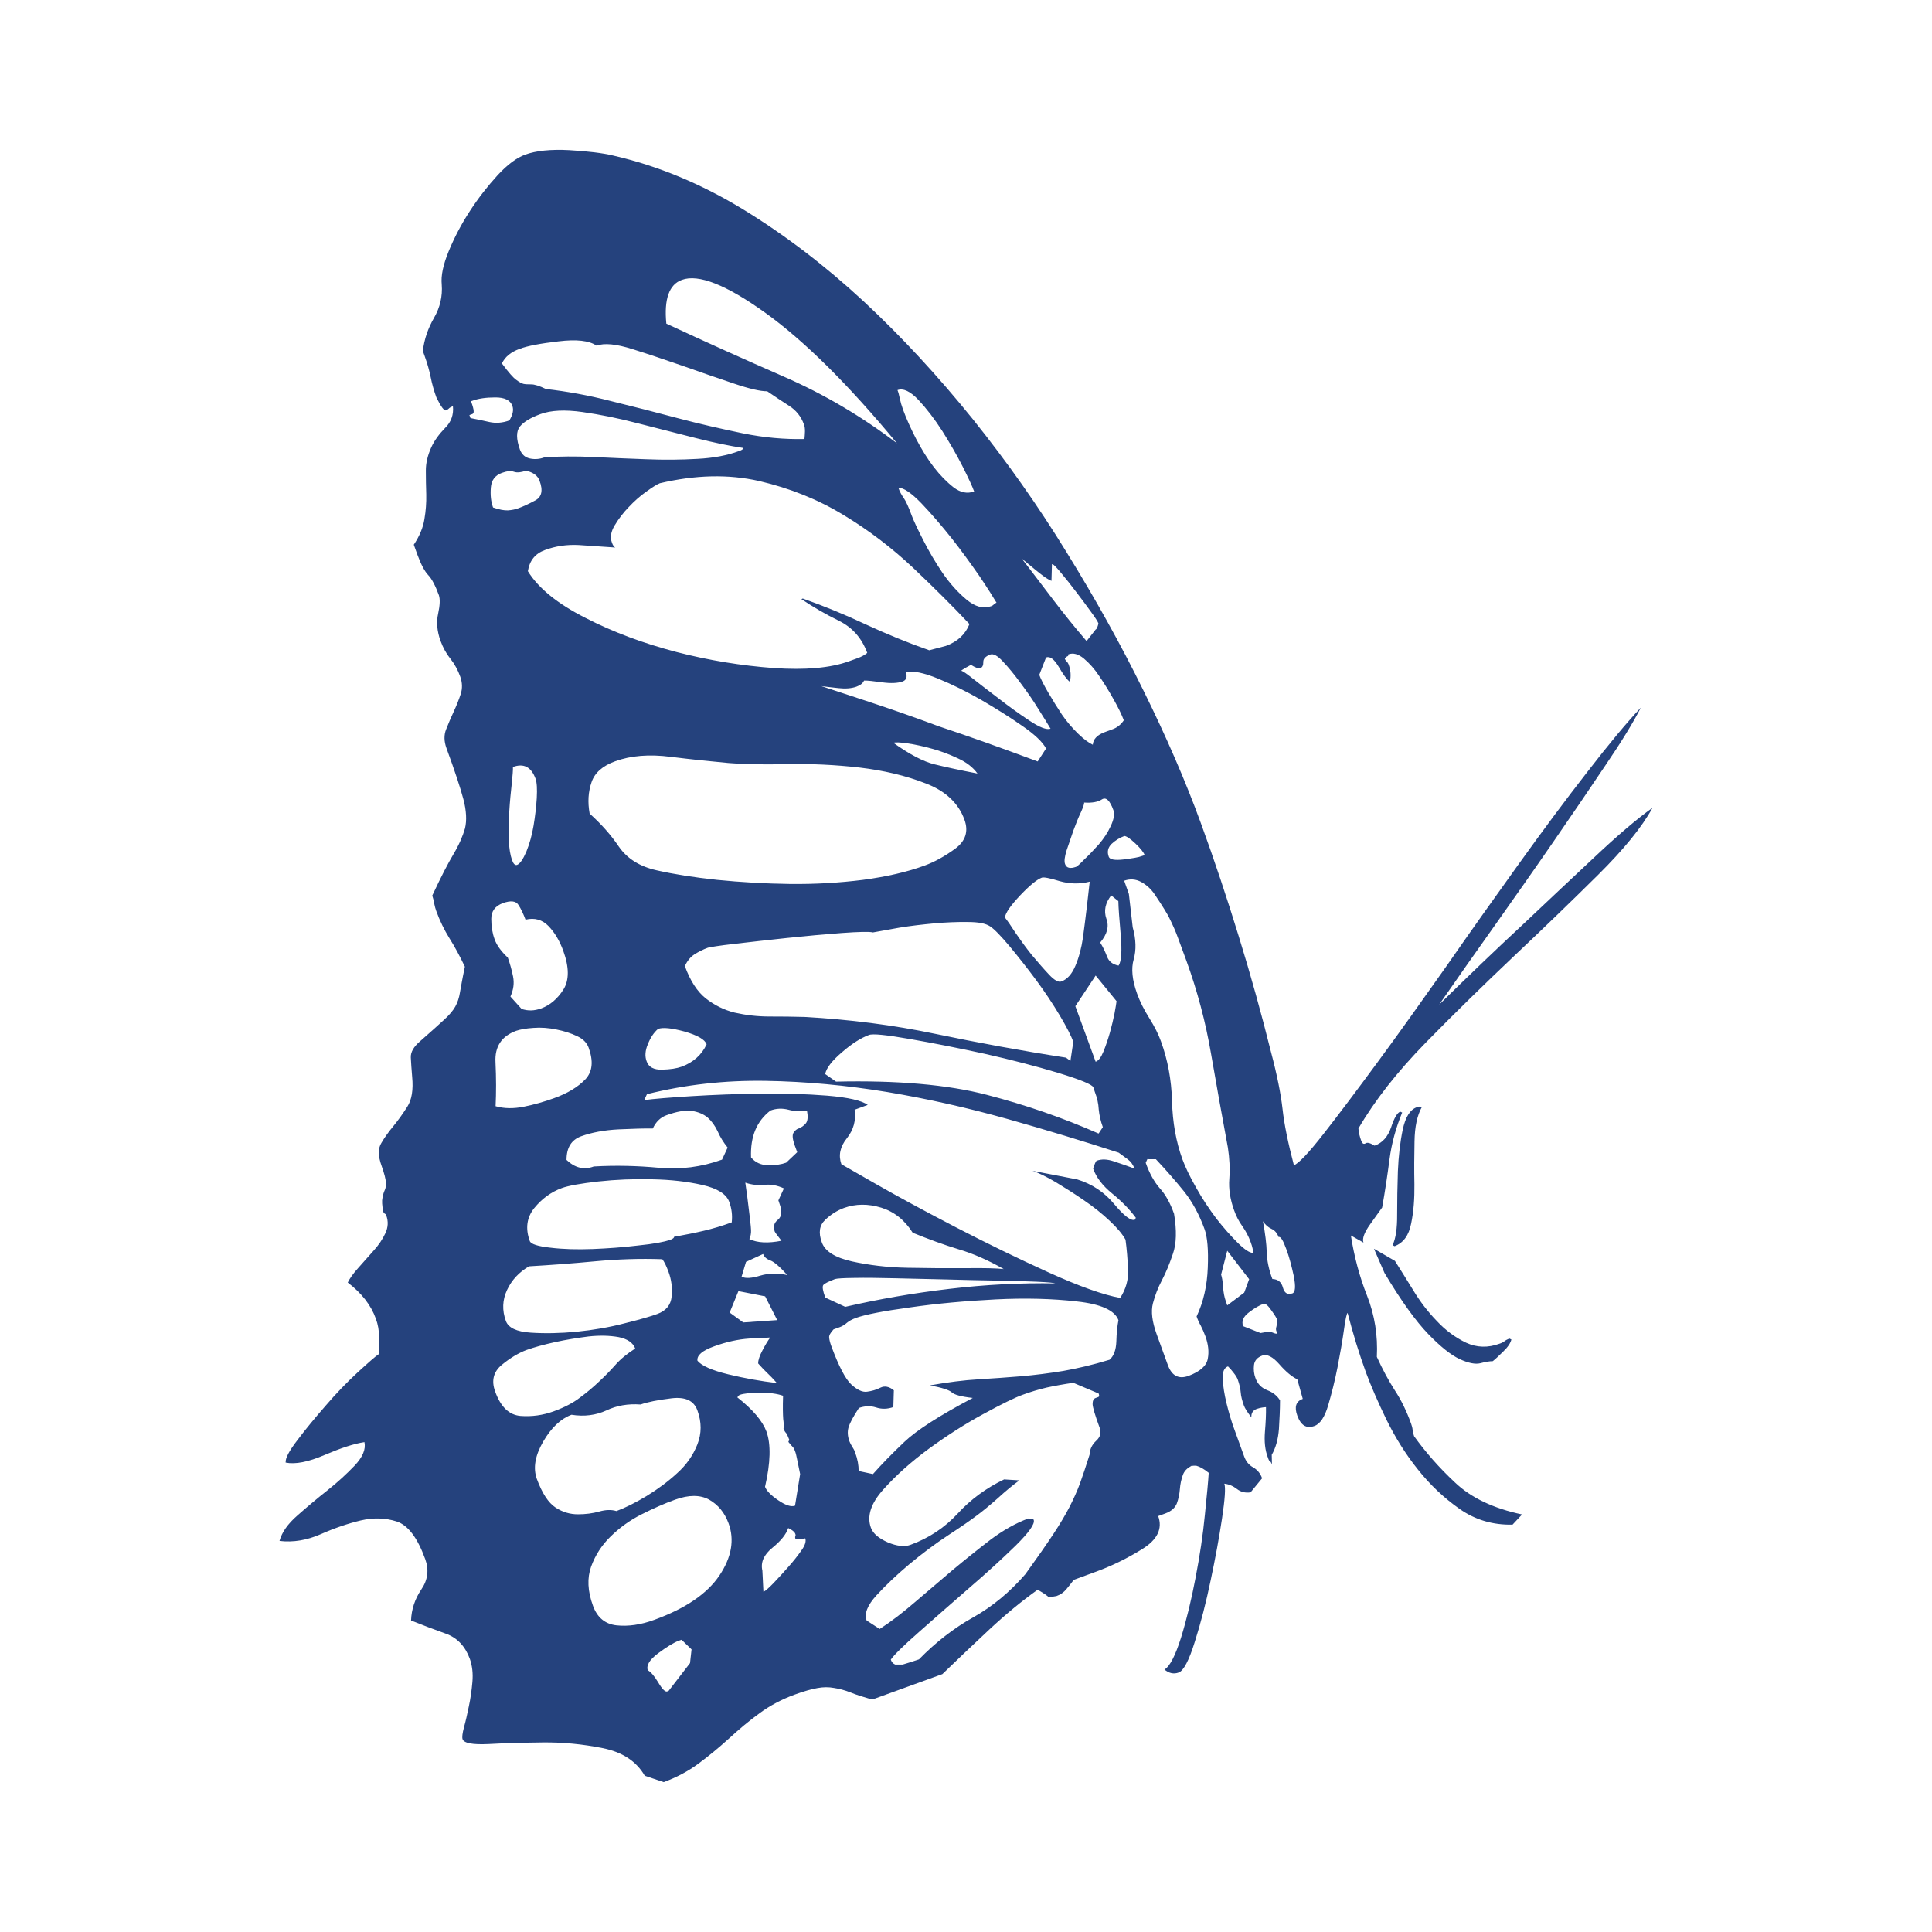 <?xml version="1.0" standalone="no"?>
<!DOCTYPE svg PUBLIC "-//W3C//DTD SVG 1.1//EN" "http://www.w3.org/Graphics/SVG/1.1/DTD/svg11.dtd">
<!--Generator: Xara Designer (www.xara.com), SVG filter version: 6.7.0.0-->
<svg fill="none" fill-rule="evenodd" stroke="black" stroke-width="0.501" stroke-linejoin="bevel" stroke-miterlimit="10" font-family="Times New Roman" font-size="16" style="font-variant-ligatures:none" xmlns:xlink="http://www.w3.org/1999/xlink" xmlns="http://www.w3.org/2000/svg" version="1.1" overflow="visible" width="384.095pt" height="384.093pt" viewBox="0 -384.094 384.095 384.093">
 <defs>
	</defs>
 <g id="Layer 1" transform="scale(1 -1)">
  <g id="Group" stroke-linecap="round" stroke="none">
   <rect x="0" y="0.002" width="384.096" height="384.093" stroke-opacity="0" fill="#ffffff" stroke-width="0.5" stroke-linejoin="miter" fill-opacity="0"/>
   <g id="Group_1">
    <rect x="4.536" y="4.538" width="375.025" height="375.022" stroke-opacity="0" fill="#ffffff" stroke-width="0.5" stroke-linejoin="miter" fill-opacity="0"/>
    <g id="Group_2" fill="#25427d" fill-rule="nonzero" stroke-linejoin="round" stroke-width="274.786">
     <g id="Group_3">
      <path d="M 131.951,29.795 L 128.18,31.07 C 126.487,33.984 123.679,35.793 119.78,36.561 C 115.881,37.344 111.906,37.736 107.844,37.688 C 103.824,37.635 100.201,37.54 97.104,37.365 C 93.96,37.217 92.253,37.54 91.969,38.322 C 91.834,38.714 91.922,39.483 92.253,40.737 C 92.59,41.932 92.894,43.309 93.21,44.854 C 93.541,46.385 93.771,48.032 93.919,49.718 C 94.067,51.419 93.885,52.937 93.413,54.286 C 92.488,56.817 90.89,58.51 88.63,59.312 C 86.342,60.136 84.041,60.993 81.721,61.931 C 81.801,64.144 82.489,66.209 83.757,68.09 C 85.054,69.98 85.317,72.003 84.541,74.122 C 82.989,78.407 81.099,80.897 78.852,81.618 C 76.613,82.34 74.212,82.401 71.7,81.813 C 69.191,81.213 66.526,80.309 63.8,79.102 C 61.054,77.894 58.336,77.421 55.569,77.746 C 56.035,79.466 57.221,81.145 59.145,82.819 C 61.054,84.507 63.044,86.186 65.082,87.792 C 67.126,89.412 68.928,91.071 70.507,92.723 C 72.106,94.424 72.754,95.956 72.456,97.386 C 70.359,97.082 67.721,96.192 64.502,94.822 C 61.278,93.439 58.713,92.94 56.791,93.324 C 56.716,94.195 57.498,95.665 59.145,97.805 C 60.764,99.963 62.64,102.224 64.732,104.619 C 66.803,107.034 68.901,109.221 71.061,111.211 C 73.206,113.174 74.603,114.422 75.31,114.881 C 75.337,116.001 75.358,117.148 75.358,118.356 C 75.358,119.556 75.155,120.765 74.724,121.925 C 73.76,124.638 71.877,127.026 69.137,129.117 C 69.509,129.886 70.189,130.879 71.229,132.025 C 72.227,133.158 73.24,134.285 74.244,135.419 C 75.276,136.546 76.066,137.733 76.613,138.913 C 77.166,140.094 77.227,141.282 76.795,142.45 C 76.748,142.632 76.646,142.753 76.478,142.82 C 76.357,142.895 76.262,143.016 76.187,143.205 C 75.959,144.459 75.898,145.37 76.039,145.938 C 76.148,146.551 76.275,147.024 76.464,147.428 C 76.68,147.833 76.748,148.332 76.714,148.98 C 76.7,149.641 76.411,150.761 75.864,152.313 C 75.155,154.25 75.128,155.795 75.837,156.895 C 76.505,158.049 77.321,159.135 78.225,160.235 C 79.129,161.348 80.054,162.616 80.965,164.052 C 81.882,165.476 82.18,167.453 81.943,169.997 C 81.821,171.474 81.721,172.79 81.673,173.857 C 81.626,174.929 82.246,176.022 83.596,177.156 C 85.754,179.065 87.34,180.469 88.326,181.393 C 89.304,182.284 90.046,183.154 90.505,183.963 C 90.97,184.801 91.281,185.739 91.443,186.791 C 91.631,187.843 91.922,189.563 92.421,191.905 C 91.429,193.977 90.424,195.865 89.364,197.539 C 88.312,199.246 87.421,201.054 86.72,203.01 C 86.578,203.415 86.437,203.881 86.315,204.508 C 86.213,205.149 86.079,205.621 85.937,206.046 C 87.658,209.731 89.075,212.477 90.175,214.318 C 91.254,216.12 91.99,217.841 92.442,219.393 C 92.826,220.984 92.724,222.928 92.124,225.214 C 91.504,227.543 90.39,230.909 88.757,235.362 C 88.266,236.732 88.239,237.987 88.703,239.114 C 89.155,240.288 89.668,241.462 90.215,242.649 C 90.768,243.83 91.227,245.004 91.599,246.124 C 91.956,247.237 91.922,248.371 91.504,249.565 C 91.025,250.907 90.363,252.095 89.568,253.1 C 88.73,254.133 88.083,255.321 87.583,256.676 C 86.889,258.606 86.72,260.428 87.105,262.087 C 87.469,263.78 87.51,264.982 87.253,265.765 C 86.544,267.708 85.836,269.037 85.127,269.771 C 84.425,270.507 83.718,271.836 83.002,273.773 L 82.267,275.803 C 83.421,277.545 84.122,279.245 84.372,280.857 C 84.663,282.518 84.777,284.15 84.743,285.756 C 84.69,287.396 84.663,288.98 84.663,290.499 C 84.649,292.037 85.033,293.596 85.754,295.187 C 86.362,296.518 87.294,297.779 88.475,298.994 C 89.709,300.201 90.215,301.652 90.046,303.345 C 89.668,303.197 89.378,303.041 89.203,302.846 C 89.055,302.718 88.9,302.589 88.677,302.515 C 88.312,302.373 87.658,303.243 86.754,305.092 C 86.261,306.455 85.883,307.798 85.62,309.127 C 85.343,310.463 84.972,311.799 84.473,313.169 L 84.068,314.309 C 84.331,316.617 85.081,318.803 86.281,320.887 C 87.496,322.986 88.001,325.205 87.819,327.546 C 87.644,329.261 88.096,331.446 89.203,334.145 C 90.323,336.858 91.692,339.489 93.392,342.1 C 95.073,344.698 96.915,347.052 98.878,349.204 C 100.841,351.344 102.697,352.727 104.417,353.354 C 106.564,354.136 109.484,354.434 113.155,354.245 C 116.859,354.022 119.794,353.684 121.966,353.152 C 130.845,351.107 139.414,347.545 147.766,342.451 C 156.079,337.364 164.055,331.264 171.712,324.174 C 179.343,317.069 186.535,309.256 193.397,300.768 C 200.204,292.274 206.445,283.448 212.052,274.292 C 217.693,265.17 222.807,256.008 227.341,246.779 C 231.895,237.562 235.7,228.79 238.737,220.452 C 241.428,213.104 243.938,205.541 246.294,197.876 C 248.675,190.17 250.808,182.479 252.717,174.814 C 253.884,170.415 254.627,166.691 254.977,163.642 C 255.307,160.578 256.077,156.854 257.236,152.435 C 258.181,152.792 260.178,154.884 263.181,158.737 C 266.171,162.562 269.76,167.332 273.943,173.019 C 278.146,178.714 282.633,185.03 287.504,191.932 C 292.309,198.848 297.146,205.648 301.956,212.348 C 306.761,219.041 311.301,225.148 315.572,230.626 C 319.809,236.124 323.364,240.383 326.206,243.412 C 324.687,240.429 322.346,236.61 319.181,231.955 C 316.064,227.313 312.623,222.246 308.885,216.835 C 305.155,211.41 301.275,205.912 297.301,200.284 C 293.293,194.65 289.569,189.354 286.121,184.376 C 291.768,189.928 297.321,195.245 302.746,200.284 C 307.3,204.603 311.982,208.975 316.719,213.428 C 321.449,217.894 325.389,221.268 328.526,223.494 C 326.427,219.648 322.798,215.215 317.73,210.183 C 312.65,205.149 307.097,199.771 301.045,194.064 C 295.013,188.356 289.117,182.593 283.463,176.825 C 277.762,170.99 273.302,165.301 270.063,159.742 C 270.124,158.919 270.333,158.088 270.624,157.299 C 270.826,156.747 271.103,156.57 271.467,156.78 C 271.817,157.043 272.41,156.868 273.275,156.329 C 274.84,156.868 275.926,158.109 276.561,159.971 C 277.174,161.861 277.808,162.886 278.376,163.088 C 278.376,163.088 278.51,163.034 278.76,162.913 C 277.492,159.823 276.649,156.72 276.243,153.601 C 275.838,150.506 275.366,147.307 274.779,144.029 C 274.334,143.414 273.559,142.314 272.384,140.681 C 271.21,139.035 270.785,137.827 271.069,137.059 L 268.565,138.468 C 269.22,134.306 270.272,130.305 271.79,126.479 C 273.302,122.619 273.943,118.579 273.727,114.335 C 274.854,111.859 276.034,109.666 277.283,107.71 C 278.564,105.772 279.65,103.532 280.548,101.029 C 280.696,100.611 280.811,100.206 280.845,99.774 C 280.898,99.363 280.986,98.952 281.134,98.561 C 283.381,95.437 286.06,92.352 289.265,89.364 C 292.436,86.334 296.91,84.209 302.597,83.008 L 300.702,80.984 C 296.795,80.897 293.293,81.929 290.19,84.101 C 287.106,86.261 284.319,88.885 281.891,91.948 C 279.448,94.985 277.383,98.323 275.643,101.846 C 273.923,105.395 272.573,108.512 271.562,111.238 C 270.86,113.174 270.199,115.144 269.597,117.101 C 268.997,119.077 268.443,121.055 267.911,123.071 C 267.743,122.998 267.479,121.864 267.182,119.678 C 266.878,117.498 266.446,115.023 265.921,112.324 C 265.381,109.578 264.74,107.054 264.051,104.707 C 263.37,102.372 262.452,100.983 261.286,100.591 C 259.719,100.038 258.628,100.706 257.912,102.655 C 257.292,104.382 257.629,105.489 258.998,105.988 L 257.912,109.875 C 256.852,110.38 255.652,111.366 254.336,112.877 C 253.026,114.362 251.906,114.949 250.929,114.59 C 249.957,114.22 249.397,113.599 249.296,112.668 C 249.202,111.77 249.296,110.934 249.586,110.151 C 249.997,108.971 250.781,108.161 251.947,107.71 C 253.108,107.263 253.932,106.583 254.478,105.684 C 254.478,103.91 254.384,102.021 254.262,100.004 C 254.1,97.953 253.634,96.253 252.831,94.869 L 252.872,92.906 C 252.751,93.297 252.601,93.54 252.474,93.588 C 252.346,93.634 252.197,93.891 252.083,94.276 C 251.481,95.801 251.327,97.541 251.481,99.477 C 251.644,101.413 251.712,103.033 251.685,104.343 C 251.036,104.316 250.436,104.18 249.849,103.991 C 249.08,103.708 248.716,103.121 248.789,102.298 C 247.994,103.337 247.487,104.112 247.285,104.693 C 246.935,105.684 246.712,106.529 246.664,107.284 C 246.603,108.053 246.401,108.89 246.064,109.855 C 245.922,110.232 245.646,110.678 245.24,111.184 C 244.836,111.716 244.479,112.122 244.134,112.445 C 243.359,112.182 243.007,111.305 243.082,109.935 C 243.156,108.512 243.406,106.906 243.845,105.098 C 244.29,103.289 244.836,101.38 245.558,99.477 C 246.246,97.541 246.88,95.881 247.36,94.511 C 247.71,93.554 248.298,92.832 249.127,92.38 C 249.957,91.894 250.57,91.192 250.915,90.201 L 248.621,87.407 C 247.582,87.259 246.678,87.475 245.922,88.068 C 245.153,88.662 244.317,89.033 243.406,89.128 C 243.682,88.358 243.527,86.064 242.947,82.205 C 242.373,78.407 241.618,74.277 240.68,69.872 C 239.762,65.466 238.724,61.431 237.536,57.694 C 236.389,53.982 235.289,51.924 234.332,51.587 C 233.366,51.223 232.415,51.419 231.504,52.181 C 232.583,52.809 233.656,54.927 234.796,58.51 C 235.896,62.086 236.861,66.066 237.684,70.419 C 238.528,74.804 239.155,78.946 239.54,82.962 C 239.951,86.934 240.208,89.728 240.301,91.287 C 239.358,92.043 238.554,92.514 237.819,92.704 C 237.482,92.723 237.152,92.704 236.861,92.643 C 236.011,92.232 235.457,91.651 235.175,90.902 C 234.85,90.012 234.641,89.067 234.567,88.049 C 234.485,87.036 234.291,86.105 233.96,85.194 C 233.608,84.324 232.881,83.662 231.713,83.224 L 230.256,82.69 C 231.159,80.188 230.107,77.994 227.058,76.113 C 224.022,74.224 220.83,72.678 217.545,71.505 L 213.469,70.006 C 213.031,69.406 212.531,68.806 212.006,68.158 C 211.479,67.523 210.818,67.059 210.048,66.795 C 208.982,66.62 208.476,66.525 208.476,66.525 C 208.396,66.741 207.674,67.247 206.297,68.05 C 203.146,65.81 199.935,63.165 196.669,60.123 C 193.397,57.053 190.293,54.13 187.352,51.271 L 173.399,46.21 C 171.691,46.703 170.255,47.148 169.108,47.62 C 167.954,48.079 166.834,48.37 165.788,48.524 C 164.762,48.713 163.656,48.713 162.515,48.497 C 161.383,48.302 159.845,47.877 157.908,47.168 C 155.392,46.237 153.084,45.022 151.019,43.504 C 148.92,41.986 146.904,40.286 144.946,38.485 C 142.936,36.67 140.939,35.011 138.848,33.471 C 136.783,31.933 134.468,30.726 131.951,29.795 Z M 132.626,47.823 L 132.93,47.945 L 137.181,53.457 L 137.485,56.183 L 135.5,58.098 L 134.893,57.889 C 133.936,57.517 132.6,56.715 130.865,55.427 C 129.132,54.145 128.45,53.003 128.788,52.019 C 129.327,51.776 130.009,51.001 130.845,49.644 C 131.628,48.302 132.242,47.695 132.626,47.823 Z M 182.696,54.198 C 186.043,57.619 189.646,60.42 193.472,62.551 C 197.303,64.71 200.751,67.564 203.841,71.126 C 206.19,74.379 208.017,77.003 209.375,79.055 C 210.723,81.092 211.802,82.913 212.626,84.507 C 213.469,86.152 214.164,87.718 214.724,89.229 C 215.264,90.748 215.905,92.623 216.607,94.869 C 216.661,95.969 217.093,96.887 217.916,97.643 C 218.725,98.378 218.981,99.229 218.631,100.206 C 217.693,102.737 217.241,104.316 217.214,104.936 C 217.214,105.597 217.389,105.988 217.766,106.143 L 218.354,106.359 C 218.55,106.427 218.57,106.65 218.415,107.054 L 213.381,109.18 C 211.506,108.917 209.759,108.599 208.105,108.242 C 206.493,107.863 204.934,107.399 203.376,106.825 C 201.837,106.279 199.199,104.996 195.53,102.992 C 191.893,101.029 188.283,98.702 184.707,96.105 C 181.144,93.486 178.128,90.787 175.646,88.008 C 173.143,85.255 172.305,82.671 173.143,80.37 C 173.574,79.203 174.708,78.259 176.516,77.455 C 178.33,76.699 179.829,76.544 180.983,76.963 C 184.653,78.292 187.79,80.37 190.401,83.19 C 192.972,86.004 196.089,88.277 199.624,89.978 L 202.66,89.789 C 201.426,88.899 199.983,87.718 198.356,86.227 C 196.696,84.755 195.246,83.567 194.045,82.69 C 193.006,81.908 191.184,80.62 188.505,78.879 C 185.854,77.139 183.269,75.188 180.747,73.089 C 178.23,70.971 176.057,68.9 174.256,66.937 C 172.441,64.939 171.78,63.287 172.293,61.931 L 174.89,60.243 C 177.21,61.741 179.538,63.537 181.967,65.635 C 184.403,67.706 186.879,69.817 189.382,71.957 C 191.913,74.068 194.429,76.079 196.898,77.975 C 199.395,79.85 201.905,81.267 204.414,82.205 C 205.07,82.205 205.427,82.131 205.508,81.929 C 205.777,81.145 204.59,79.466 201.939,76.835 C 199.259,74.224 196.176,71.396 192.668,68.381 C 189.16,65.317 185.834,62.429 182.696,59.637 C 179.518,56.844 177.657,54.988 177.096,54.145 C 177.271,53.666 177.548,53.348 177.973,53.166 L 179.45,53.166 C 180.618,53.518 181.711,53.848 182.696,54.198 Z M 130.09,62.065 C 136.311,64.326 140.595,67.268 143.017,70.864 C 145.453,74.486 146.046,77.975 144.846,81.24 C 144.056,83.38 142.774,84.937 140.979,85.957 C 139.185,86.934 136.951,86.934 134.232,85.957 C 132.094,85.194 129.881,84.209 127.566,83.042 C 125.239,81.874 123.222,80.411 121.413,78.65 C 119.619,76.908 118.337,74.899 117.513,72.632 C 116.704,70.371 116.811,67.781 117.892,64.846 C 118.728,62.531 120.3,61.215 122.574,60.966 C 124.854,60.723 127.384,61.061 130.09,62.065 Z M 153.779,69.359 C 154.75,70.371 155.708,71.43 156.728,72.584 C 157.739,73.718 158.596,74.804 159.318,75.843 C 160.054,76.848 160.302,77.664 160.093,78.259 C 158.873,78.028 158.212,77.994 158.13,78.184 C 158.057,78.407 158.057,78.555 158.13,78.677 C 158.191,78.798 158.191,78.973 158.103,79.175 C 157.955,79.568 157.51,79.925 156.699,80.309 C 156.295,79.055 155.236,77.746 153.536,76.369 C 151.835,74.979 151.187,73.468 151.566,71.835 L 151.775,67.645 C 152.159,67.781 152.814,68.367 153.779,69.359 Z M 119.126,83.589 C 120.435,83.966 121.582,83.98 122.554,83.683 C 124.274,84.324 126.305,85.323 128.552,86.679 C 130.792,88.049 132.823,89.56 134.63,91.226 C 136.459,92.859 137.781,94.761 138.644,96.934 C 139.502,99.12 139.502,101.36 138.644,103.708 C 137.93,105.657 136.229,106.427 133.477,106.097 C 130.771,105.772 128.713,105.348 127.357,104.868 C 124.854,105.05 122.6,104.666 120.536,103.682 C 118.471,102.737 116.15,102.426 113.621,102.831 C 111.488,102.042 109.599,100.267 107.993,97.501 C 106.367,94.687 105.962,92.259 106.712,90.112 C 107.791,87.177 109.039,85.309 110.442,84.391 C 111.872,83.447 113.364,83.042 114.895,83.042 C 116.413,83.042 117.837,83.224 119.126,83.589 Z M 158.057,84.755 L 159.075,91.037 C 158.771,92.473 158.562,93.486 158.441,94.113 C 158.319,94.72 158.212,95.227 158.057,95.592 C 157.908,96.017 157.753,96.28 157.605,96.435 C 157.428,96.583 157.132,96.934 156.728,97.441 L 156.922,97.837 C 156.633,98.58 156.417,99.079 156.254,99.229 C 156.079,99.397 155.931,99.673 155.769,100.051 C 155.849,100.517 155.822,101.178 155.708,101.994 C 155.647,102.858 155.601,104.382 155.681,106.609 C 154.459,107.034 152.902,107.229 151.033,107.203 C 149.163,107.203 147.868,107.054 147.093,106.792 C 146.877,106.697 146.721,106.529 146.593,106.279 C 149.676,103.864 151.592,101.59 152.382,99.477 C 153.279,96.96 153.198,93.297 152.092,88.506 C 152.382,87.751 153.232,86.834 154.709,85.836 C 156.181,84.823 157.28,84.473 158.057,84.755 Z M 179.802,97.441 C 182.237,99.754 186.765,102.669 193.397,106.17 C 191.096,106.427 189.726,106.804 189.221,107.284 C 188.708,107.756 187.27,108.215 184.896,108.674 C 188.451,109.301 191.623,109.707 194.531,109.875 C 197.432,110.057 200.245,110.253 203.012,110.482 C 205.777,110.725 208.591,111.082 211.384,111.541 C 214.164,112.034 217.241,112.742 220.594,113.768 C 221.417,114.49 221.876,115.71 221.937,117.384 C 221.977,119.043 222.126,120.447 222.355,121.635 C 221.633,123.584 218.881,124.84 214.069,125.359 C 209.266,125.913 203.902,126.061 197.964,125.765 C 192.041,125.461 186.34,124.961 180.908,124.171 C 175.483,123.436 171.914,122.721 170.14,122.073 C 169.364,121.783 168.797,121.473 168.365,121.108 C 167.954,120.731 167.461,120.433 166.875,120.218 L 165.721,119.806 C 165.087,119.118 164.789,118.584 164.844,118.166 C 164.877,117.741 165.026,117.128 165.309,116.373 C 166.747,112.499 168.042,110.003 169.203,108.89 C 170.383,107.79 171.428,107.284 172.366,107.412 C 173.325,107.54 174.215,107.79 175.038,108.215 C 175.881,108.626 176.78,108.444 177.703,107.688 L 177.602,104.362 C 176.455,103.944 175.288,103.91 174.154,104.287 C 173.048,104.639 171.914,104.578 170.76,104.18 C 169.621,102.446 168.946,101.178 168.69,100.301 C 168.453,99.457 168.513,98.546 168.865,97.568 C 169.013,97.191 169.203,96.812 169.445,96.455 C 169.667,96.105 169.876,95.753 169.998,95.355 C 170.51,93.986 170.721,92.745 170.7,91.651 L 173.547,91.037 C 175.267,92.98 177.353,95.119 179.802,97.441 Z M 236.861,92.643 C 237.03,92.723 237.213,92.818 237.408,92.879 L 236.55,92.555 C 236.652,92.595 236.766,92.623 236.861,92.643 Z M 110.058,103.505 C 112.197,104.287 113.964,105.198 115.327,106.265 C 116.704,107.284 117.972,108.344 119.092,109.423 C 120.259,110.496 121.339,111.616 122.345,112.742 C 123.356,113.895 124.672,114.969 126.285,116.001 C 125.846,117.148 124.74,117.911 122.979,118.268 C 121.211,118.584 119.233,118.639 117.015,118.397 C 114.802,118.113 112.574,117.762 110.334,117.27 C 108.102,116.777 106.199,116.251 104.647,115.698 C 103.115,115.117 101.476,114.16 99.782,112.768 C 98.102,111.386 97.657,109.619 98.426,107.486 C 99.533,104.382 101.219,102.783 103.493,102.594 C 105.76,102.426 107.939,102.737 110.058,103.505 Z M 152.591,111.082 C 152.092,111.541 151.457,112.216 150.729,113.025 C 150.708,113.679 151.019,114.571 151.592,115.644 C 152.159,116.757 152.686,117.586 153.123,118.188 C 151.633,118.086 150.237,118.018 148.92,117.978 C 146.775,117.829 144.433,117.337 141.931,116.419 C 139.61,115.576 138.51,114.645 138.658,113.572 C 139.475,112.581 141.506,111.656 144.778,110.866 C 148.016,110.084 151.255,109.503 154.459,109.126 C 153.725,109.955 153.097,110.61 152.591,111.082 Z M 240.114,113.963 C 240.39,115.374 240.208,116.837 239.655,118.397 C 239.371,119.172 239.054,119.888 238.724,120.535 C 238.372,121.156 238.102,121.763 237.893,122.371 C 239.256,125.258 239.985,128.517 240.114,132.059 C 240.262,135.628 240.032,138.179 239.479,139.71 C 238.426,142.632 237.07,145.101 235.457,147.158 C 233.812,149.196 231.936,151.356 229.791,153.642 C 228.489,153.623 227.921,153.642 228.124,153.696 C 228.124,153.696 228.003,153.453 227.773,152.928 C 228.535,150.775 229.493,149.095 230.579,147.853 C 231.699,146.633 232.651,144.918 233.406,142.793 C 233.96,139.481 233.892,136.829 233.178,134.819 C 232.503,132.794 231.774,131.061 231.004,129.582 C 230.202,128.071 229.609,126.52 229.203,124.961 C 228.798,123.375 229.041,121.344 229.959,118.815 L 232.179,112.702 C 232.962,110.577 234.305,109.855 236.268,110.55 C 238.581,111.413 239.864,112.554 240.114,113.963 Z M 290.19,113.895 C 288.483,114.692 286.398,116.339 283.955,118.868 C 281.506,121.399 278.585,125.42 275.252,131.013 L 273.153,135.837 L 277.322,133.422 C 278.348,131.822 279.543,129.866 280.925,127.64 C 282.295,125.372 283.847,123.328 285.648,121.473 C 287.43,119.556 289.374,118.166 291.478,117.148 C 293.597,116.176 295.81,116.102 298.144,116.966 C 298.523,117.087 298.866,117.27 299.123,117.464 C 299.359,117.661 299.703,117.829 300.061,117.978 L 300.472,117.789 C 300.304,117.087 299.777,116.284 298.866,115.414 C 297.982,114.537 297.301,113.895 296.774,113.484 C 296.127,113.484 295.29,113.336 294.291,113.072 C 293.293,112.824 291.903,113.106 290.19,113.895 Z M 253.932,118.963 L 253.721,119.556 C 253.655,119.752 253.655,120.036 253.769,120.386 C 253.837,120.765 253.918,121.156 253.951,121.614 C 253.837,122.019 253.405,122.68 252.73,123.625 C 252.055,124.611 251.522,125.022 251.145,124.866 C 250.361,124.577 249.397,124.03 248.298,123.18 C 247.178,122.33 246.792,121.446 247.13,120.447 L 250.604,119.077 C 251.833,119.334 252.649,119.334 253.048,119.152 C 253.459,118.963 253.721,118.922 253.932,118.963 Z M 114.693,119.341 C 117.972,119.678 121.177,120.218 124.274,121.035 C 127.384,121.803 129.524,122.437 130.683,122.869 C 132.417,123.503 133.382,124.657 133.53,126.37 C 133.7,128.071 133.477,129.704 132.896,131.27 C 132.471,132.417 132.073,133.253 131.669,133.753 C 127.229,133.914 122.783,133.753 118.322,133.34 C 113.85,132.915 109.484,132.592 105.179,132.342 C 103.189,131.182 101.732,129.623 100.801,127.626 C 99.876,125.649 99.796,123.584 100.571,121.473 C 101.071,120.103 102.723,119.334 105.531,119.152 C 108.352,118.963 111.387,119.024 114.693,119.341 Z M 147.766,121.183 L 154.514,121.648 L 152.119,126.37 L 146.802,127.41 L 145.062,123.146 L 147.766,121.183 Z M 188.782,127.862 C 195.941,128.712 202.978,129.064 209.812,128.948 C 209.528,129.064 208.348,129.171 206.236,129.273 C 204.125,129.36 201.446,129.468 198.248,129.502 C 195.064,129.555 191.623,129.623 187.952,129.732 C 184.295,129.812 180.922,129.886 177.832,129.968 C 174.708,130.035 172.05,130.082 169.89,130.035 C 167.704,130.014 166.429,129.927 166.018,129.812 C 164.694,129.293 163.892,128.921 163.676,128.617 C 163.447,128.308 163.574,127.485 164.074,126.122 L 168.042,124.286 C 174.708,125.825 181.644,127.026 188.782,127.862 Z M 243.986,124.577 L 247.36,127.113 L 248.337,129.778 L 243.986,135.439 L 242.764,130.696 C 242.947,130.129 243.095,129.293 243.156,128.24 C 243.231,127.167 243.406,126.217 243.682,125.461 L 243.986,124.577 Z M 224.265,131.715 C 224.17,133.779 224.022,135.736 223.759,137.645 C 223.157,138.718 222.105,140.006 220.594,141.403 C 219.083,142.834 217.363,144.197 215.473,145.485 C 213.597,146.781 211.736,147.955 209.907,149.061 C 208.072,150.141 206.533,150.897 205.272,151.329 L 214.151,149.621 C 217.106,148.71 219.562,147.078 221.512,144.716 C 223.468,142.368 224.852,141.309 225.62,141.612 L 225.81,141.991 C 224.52,143.731 222.929,145.336 221.067,146.848 C 219.19,148.387 217.949,150.013 217.322,151.76 C 217.625,152.738 217.875,153.265 218.038,153.339 C 219.036,153.696 220.135,153.642 221.369,153.231 C 222.632,152.819 224.022,152.34 225.547,151.774 C 225.249,152.556 224.811,153.164 224.224,153.601 C 223.616,154.06 223.009,154.48 222.402,154.937 C 215.432,157.199 208.017,159.458 200.204,161.659 C 192.379,163.851 184.437,165.646 176.381,166.994 C 168.304,168.323 160.241,169.086 152.193,169.215 C 144.13,169.343 136.263,168.473 128.618,166.564 L 128.072,165.383 C 129.961,165.646 133.078,165.889 137.485,166.172 C 141.904,166.442 146.425,166.603 151.14,166.691 C 155.822,166.739 160.282,166.603 164.446,166.273 C 168.642,165.922 171.328,165.301 172.514,164.431 L 169.91,163.473 C 170.207,161.402 169.728,159.519 168.365,157.799 C 166.997,156.105 166.659,154.378 167.272,152.637 C 167.272,152.637 169.533,151.329 174.134,148.71 C 178.729,146.086 184.052,143.205 190.111,140.061 C 196.217,136.896 202.35,133.914 208.53,131.1 C 214.69,128.308 219.433,126.642 222.7,126.054 C 223.825,127.781 224.372,129.677 224.265,131.715 Z M 257.217,130.379 C 256.772,132.417 256.306,134.217 255.72,135.777 C 255.091,137.504 254.593,138.32 254.187,138.165 C 253.918,138.942 253.425,139.501 252.783,139.785 C 252.115,140.094 251.536,140.601 251.084,141.309 C 251.536,138.847 251.792,136.789 251.833,135.155 C 251.874,133.549 252.237,131.749 252.953,129.819 C 254.066,129.778 254.768,129.212 255.052,128.105 C 255.355,127.006 255.968,126.642 256.954,126.965 C 257.527,127.201 257.608,128.335 257.217,130.379 Z M 151.14,130.487 C 152.814,130.986 154.608,131.013 156.524,130.602 C 155.04,132.261 153.907,133.226 153.164,133.503 C 152.396,133.779 151.91,134.217 151.714,134.791 L 148.313,133.226 L 147.429,130.277 C 148.218,129.886 149.454,129.968 151.14,130.487 Z M 190.55,135.736 C 187.574,136.639 184.559,137.759 181.454,139.015 C 179.87,141.539 177.771,143.205 175.187,144.007 C 172.589,144.804 170.119,144.784 167.799,143.947 C 166.45,143.448 165.194,142.666 164.055,141.578 C 162.901,140.492 162.671,139.015 163.399,137.072 C 164.033,135.318 166.018,134.076 169.364,133.32 C 172.731,132.579 176.381,132.126 180.356,132.052 C 184.355,131.972 188.208,131.951 191.913,131.972 C 195.637,132.025 198.18,131.951 199.55,131.795 C 196.487,133.537 193.492,134.873 190.55,135.736 Z M 248.641,137.154 C 248.223,138.32 247.657,139.372 246.982,140.324 C 246.294,141.282 245.747,142.341 245.342,143.502 C 244.574,145.627 244.236,147.732 244.397,149.736 C 244.545,151.76 244.438,153.824 244.115,155.93 C 242.981,162.084 241.846,168.304 240.76,174.625 C 239.681,180.914 238.049,187.068 235.863,193.093 C 235.289,194.616 234.769,196.095 234.264,197.437 C 233.785,198.8 233.157,200.211 232.415,201.695 C 232.327,201.911 232.024,202.424 231.477,203.328 C 230.924,204.219 230.29,205.21 229.581,206.248 C 228.88,207.309 227.962,208.152 226.876,208.752 C 225.79,209.338 224.642,209.406 223.495,209.002 L 224.427,206.357 L 225.188,199.737 C 225.856,197.344 225.911,195.218 225.385,193.369 C 224.852,191.521 225.081,189.26 226.06,186.548 C 226.612,185.01 227.422,183.37 228.489,181.682 C 229.561,179.962 230.323,178.431 230.809,177.061 C 232.152,173.391 232.881,169.445 233.008,165.213 C 233.11,160.962 233.812,157.09 235.08,153.601 C 235.646,152.063 236.538,150.188 237.786,148.002 C 238.994,145.822 240.362,143.786 241.786,141.882 C 243.243,140.006 244.688,138.388 246.064,137.018 C 247.434,135.669 248.452,134.994 249.093,135.021 C 249.147,135.466 249.006,136.168 248.641,137.154 Z M 126.891,136.485 C 129.961,136.789 132.053,137.207 133.234,137.591 C 133.814,137.827 134.057,138.036 133.982,138.199 C 136.263,138.617 138.267,139.015 139.968,139.42 C 141.688,139.824 143.529,140.365 145.473,141.08 C 145.628,142.469 145.473,143.818 144.967,145.181 C 144.387,146.721 142.626,147.833 139.637,148.514 C 136.647,149.196 133.328,149.573 129.685,149.641 C 125.994,149.736 122.452,149.588 118.944,149.21 C 115.482,148.818 113.047,148.387 111.697,147.901 C 109.565,147.119 107.737,145.788 106.226,143.934 C 104.715,142.064 104.417,139.865 105.328,137.355 C 105.551,136.768 106.914,136.316 109.431,136.046 C 111.954,135.736 114.727,135.669 117.77,135.777 C 120.8,135.898 123.842,136.114 126.891,136.485 Z M 277.256,136.343 L 276.851,136.546 C 277.492,137.861 277.781,139.899 277.762,142.605 C 277.762,145.37 277.808,148.239 277.91,151.247 C 278.039,154.25 278.348,157.002 278.868,159.492 C 279.394,161.982 280.318,163.493 281.681,163.972 C 282.079,164.134 282.417,164.134 282.674,164.013 C 281.742,162.332 281.263,160.085 281.216,157.199 C 281.155,154.33 281.134,151.477 281.195,148.623 C 281.229,145.822 281.041,143.205 280.548,140.857 C 280.089,138.488 279.003,136.998 277.256,136.343 Z M 155.365,137.423 C 154.534,138.468 154.102,139.076 154.022,139.258 C 153.691,140.222 153.873,141.005 154.668,141.612 C 155.425,142.227 155.526,143.327 154.952,144.851 L 154.75,145.452 L 155.849,147.833 C 154.534,148.441 153.232,148.677 151.971,148.542 C 150.689,148.414 149.44,148.542 148.172,148.98 L 148.563,146.174 C 149.049,142.395 149.299,140.176 149.312,139.535 C 149.345,138.867 149.217,138.286 148.974,137.759 C 150.56,136.998 152.686,136.896 155.365,137.423 Z M 143.544,153.548 L 144.657,155.95 C 143.854,156.941 143.165,158.049 142.686,159.155 C 142.147,160.296 141.492,161.2 140.689,161.921 C 139.873,162.589 138.848,163.034 137.558,163.236 C 136.263,163.418 134.584,163.143 132.444,162.359 C 131.29,161.934 130.386,161.051 129.779,159.742 C 128.018,159.769 125.717,159.688 122.931,159.567 C 120.137,159.419 117.661,158.965 115.516,158.19 C 113.587,157.475 112.628,155.93 112.628,153.494 C 114.295,151.908 116.097,151.456 118.046,152.192 C 122.345,152.435 126.655,152.34 130.953,151.936 C 135.299,151.531 139.475,152.09 143.544,153.548 Z M 156.295,152.947 L 158.494,155.032 L 157.955,156.49 C 157.564,157.65 157.476,158.46 157.753,158.892 C 158.035,159.31 158.36,159.621 158.771,159.742 C 159.338,159.971 159.823,160.296 160.202,160.76 C 160.593,161.239 160.661,162.084 160.431,163.318 C 159.189,163.088 157.955,163.143 156.754,163.473 C 155.526,163.79 154.332,163.743 153.178,163.318 C 150.419,161.2 149.151,158.109 149.312,154 C 150.128,153.008 151.255,152.469 152.686,152.435 C 154.136,152.408 155.317,152.59 156.295,152.947 Z M 218.408,158.737 L 219.251,160.012 C 218.826,161.178 218.55,162.359 218.435,163.52 C 218.381,164.708 218.111,165.855 217.659,167.021 L 217.363,167.919 C 217.166,168.473 214.826,169.445 210.4,170.793 C 205.94,172.137 201.096,173.391 195.839,174.578 C 190.591,175.725 185.611,176.711 180.922,177.527 C 176.253,178.351 173.5,178.633 172.757,178.337 C 171.185,177.756 169.39,176.643 167.4,174.909 C 165.384,173.196 164.264,171.731 164.055,170.565 L 166.213,169.059 C 178.425,169.343 188.417,168.452 196.164,166.442 C 203.916,164.431 211.331,161.861 218.408,158.737 Z M 110.125,165.76 C 112.865,166.739 114.916,168.007 116.352,169.498 C 117.797,171.017 118.006,173.108 117.015,175.84 C 116.643,176.825 115.881,177.581 114.693,178.121 C 113.519,178.681 112.142,179.119 110.591,179.43 C 109.052,179.741 107.555,179.862 106.037,179.741 C 104.545,179.646 103.425,179.43 102.629,179.167 C 99.708,178.108 98.331,176.009 98.508,172.892 C 98.656,169.775 98.656,166.846 98.527,164.174 C 100.234,163.682 102.123,163.668 104.168,164.081 C 106.199,164.492 108.202,165.065 110.125,165.76 Z M 135.527,172.035 C 137.835,172.892 139.502,174.382 140.48,176.481 C 140.136,177.445 138.658,178.276 136.095,179.017 C 133.53,179.714 131.756,179.889 130.819,179.537 C 129.981,178.803 129.307,177.81 128.788,176.481 C 128.261,175.227 128.18,174.093 128.552,173.108 C 128.936,171.96 129.981,171.394 131.608,171.442 C 133.261,171.474 134.543,171.685 135.527,172.035 Z M 219.379,175.057 C 219.852,176.218 220.271,177.467 220.655,178.803 C 221.033,180.159 221.33,181.427 221.573,182.615 C 221.775,183.795 221.937,184.597 221.977,185.056 L 217.822,190.151 L 213.787,184.058 L 217.822,173.019 C 218.408,173.223 218.908,173.898 219.379,175.057 Z M 212.808,173.182 L 213.381,176.994 C 212.963,178.14 212.052,179.923 210.67,182.243 C 209.266,184.597 207.701,186.939 205.967,189.281 C 204.253,191.594 202.485,193.828 200.751,195.926 C 198.97,198.038 197.675,199.387 196.818,199.941 C 195.941,200.521 194.463,200.791 192.379,200.791 C 190.293,200.818 188.08,200.73 185.746,200.521 C 183.391,200.298 181.063,200.041 178.796,199.664 C 176.542,199.246 174.781,198.948 173.547,198.719 C 172.832,198.901 170.76,198.848 167.354,198.605 C 163.912,198.348 160.302,198.017 156.497,197.619 C 152.686,197.208 149.217,196.83 146.046,196.452 C 142.895,196.095 141.127,195.791 140.736,195.683 C 139.785,195.34 138.887,194.881 138.085,194.375 C 137.288,193.861 136.635,193.093 136.156,192.026 C 137.221,189.111 138.591,186.986 140.284,185.63 C 142.006,184.274 143.921,183.309 146.066,182.776 C 148.259,182.284 150.526,182.007 152.969,182.007 C 155.365,182.007 157.712,181.986 159.932,181.92 C 168.865,181.427 177.548,180.32 185.982,178.553 C 194.429,176.792 203.066,175.2 211.924,173.83 L 212.808,173.182 Z M 107.595,183.613 C 109.336,184.254 110.8,185.482 111.994,187.344 C 113.175,189.206 113.175,191.783 111.981,195.063 C 111.265,197.026 110.32,198.651 109.052,199.975 C 107.818,201.256 106.273,201.695 104.478,201.256 C 104.04,202.41 103.595,203.381 103.068,204.191 C 102.548,205.001 101.516,205.096 99.964,204.542 C 98.426,203.955 97.657,202.936 97.67,201.398 C 97.67,199.853 97.9,198.524 98.331,197.356 C 98.744,196.183 99.614,194.968 100.957,193.713 C 101.368,192.566 101.732,191.29 102.002,189.954 C 102.264,188.62 102.082,187.316 101.476,185.974 L 103.688,183.518 C 104.944,183.086 106.226,183.12 107.595,183.613 Z M 213.813,192.128 C 214.528,193.828 214.994,195.656 215.284,197.592 C 215.548,199.555 215.81,201.593 216.053,203.644 C 216.276,205.696 216.486,207.416 216.641,208.813 C 214.623,208.3 212.626,208.354 210.67,208.915 C 208.685,209.521 207.519,209.751 207.12,209.61 C 206.163,209.258 204.732,208.097 202.809,206.08 C 200.92,204.069 199.888,202.599 199.786,201.695 C 200.204,201.168 200.906,200.163 201.878,198.651 C 202.891,197.174 203.97,195.683 205.123,194.239 C 206.345,192.802 207.437,191.521 208.53,190.367 C 209.584,189.226 210.434,188.754 211.013,188.977 C 212.181,189.408 213.111,190.44 213.813,192.128 Z M 222.807,198.199 C 222.53,201.398 222.355,203.644 222.335,204.94 L 220.912,206.08 C 219.724,204.542 219.413,203.01 219.953,201.445 C 220.54,199.907 220.101,198.335 218.725,196.708 C 219.285,195.818 219.724,194.881 220.088,193.916 C 220.446,192.957 221.201,192.344 222.382,192.128 C 222.948,192.984 223.077,194.988 222.807,198.199 Z M 171.564,209.17 C 176.266,209.804 180.368,210.735 183.85,212.025 C 185.779,212.727 187.79,213.832 189.901,215.365 C 191.959,216.889 192.588,218.825 191.737,221.133 C 190.55,224.432 187.952,226.868 183.991,228.365 C 180.052,229.905 175.672,230.93 170.848,231.503 C 166.018,232.05 161.234,232.279 156.417,232.178 C 151.633,232.07 147.788,232.145 144.846,232.4 C 141.431,232.711 137.606,233.102 133.348,233.629 C 129.098,234.181 125.394,233.877 122.297,232.745 C 119.78,231.834 118.215,230.43 117.601,228.581 C 116.94,226.665 116.811,224.621 117.224,222.347 C 119.483,220.316 121.447,218.13 123.052,215.749 C 124.699,213.388 127.182,211.823 130.535,211.073 C 133.875,210.31 137.896,209.67 142.572,209.17 C 147.261,208.704 152.064,208.422 157.037,208.354 C 162.024,208.3 166.834,208.577 171.564,209.17 Z M 213.921,211.755 C 214.124,211.823 214.664,212.294 215.521,213.186 C 216.432,214.041 217.389,215.047 218.408,216.174 C 219.413,217.341 220.217,218.542 220.83,219.884 C 221.437,221.186 221.633,222.246 221.35,223.029 C 220.655,224.959 219.892,225.673 219.083,225.175 C 218.281,224.648 217.093,224.432 215.521,224.541 C 215.582,224.332 215.378,223.703 214.907,222.651 C 214.394,221.592 213.921,220.377 213.402,218.987 C 212.943,217.61 212.477,216.276 212.052,215.047 C 211.654,213.772 211.533,212.861 211.749,212.294 C 212.032,211.512 212.754,211.357 213.921,211.755 Z M 104.647,214.797 C 105.281,216.349 105.76,218.069 106.071,219.918 C 106.387,221.801 106.596,223.63 106.712,225.423 C 106.806,227.24 106.746,228.528 106.462,229.303 C 105.605,231.611 104.12,232.4 101.975,231.611 C 102.002,230.964 101.894,229.83 101.732,228.238 C 101.557,226.632 101.368,224.81 101.246,222.772 C 101.098,220.756 101.071,218.873 101.139,217.165 C 101.219,215.418 101.448,214.089 101.793,213.104 C 102.082,212.321 102.4,212.025 102.798,212.146 C 103.372,212.368 103.986,213.252 104.647,214.797 Z M 223.421,213.232 C 225.188,213.468 226.417,213.657 226.971,213.893 L 227.571,214.089 C 227.341,214.67 226.733,215.445 225.735,216.39 C 224.724,217.341 223.995,217.841 223.543,217.894 C 222.551,217.53 221.728,217.003 220.978,216.308 C 220.271,215.594 220.062,214.77 220.426,213.772 C 220.621,213.198 221.633,213.016 223.421,213.232 Z M 190.428,233.331 C 188.708,234.142 186.988,234.788 185.287,235.247 C 183.566,235.72 181.954,236.085 180.449,236.3 C 178.931,236.53 178,236.55 177.602,236.421 C 180.888,234.081 183.594,232.677 185.766,232.145 C 187.931,231.611 190.779,230.991 194.328,230.308 C 193.438,231.543 192.141,232.555 190.428,233.331 Z M 206.297,232.711 L 207.964,235.288 C 207.289,236.571 205.697,238.088 203.214,239.795 C 200.731,241.536 198.032,243.223 195.11,244.923 C 192.189,246.602 189.301,248.033 186.454,249.194 C 183.621,250.348 181.515,250.786 180.072,250.475 C 180.422,249.532 180.206,248.897 179.45,248.614 C 178.452,248.263 177.096,248.208 175.356,248.445 C 173.641,248.687 172.441,248.815 171.78,248.796 C 171.564,248.263 171.037,247.858 170.255,247.574 C 169.297,247.237 168.117,247.136 166.747,247.285 C 165.37,247.426 164.23,247.574 163.292,247.688 C 164.56,247.27 167.515,246.293 172.077,244.795 C 176.691,243.283 181.563,241.59 186.609,239.707 C 192.607,237.718 199.186,235.362 206.297,232.711 Z M 219.649,238.547 L 221.107,239.086 C 222.078,239.411 222.834,240.024 223.421,240.895 C 222.982,242.069 222.301,243.452 221.369,245.098 C 220.465,246.724 219.508,248.263 218.55,249.666 C 217.625,251.07 216.58,252.243 215.473,253.174 C 214.38,254.079 213.335,254.355 212.39,253.997 C 212.431,253.802 212.39,253.681 212.181,253.599 C 211.972,253.533 211.823,253.377 211.695,253.1 C 211.775,252.925 211.904,252.743 212.072,252.567 C 212.227,252.425 212.356,252.243 212.431,252.041 C 212.869,250.88 212.963,249.719 212.706,248.533 C 212.127,248.971 211.384,249.969 210.487,251.514 C 209.584,253.047 208.746,253.681 207.964,253.39 L 206.615,249.93 C 206.885,249.173 207.471,248.006 208.375,246.441 C 209.266,244.923 210.191,243.432 211.122,242.022 C 212.072,240.631 213.165,239.377 214.312,238.25 C 215.473,237.123 216.486,236.394 217.254,236.037 C 217.322,237.123 218.111,237.987 219.649,238.547 Z M 206.445,243.121 C 205.393,244.841 204.22,246.536 202.923,248.263 C 201.649,250.01 200.468,251.434 199.395,252.567 C 198.343,253.728 197.5,254.172 196.898,253.978 C 195.941,253.626 195.462,253.127 195.489,252.479 C 195.501,251.811 195.299,251.407 194.935,251.286 C 194.531,251.123 193.896,251.373 193.033,251.913 C 191.589,251.157 190.846,250.678 190.927,250.475 C 190.718,251.055 191.386,250.766 192.911,249.571 C 194.456,248.371 196.285,246.927 198.43,245.314 C 200.535,243.682 202.634,242.156 204.645,240.834 C 206.688,239.472 208.072,238.952 208.855,239.222 C 208.328,240.14 207.519,241.415 206.445,243.121 Z M 168.77,252.622 C 169.324,252.817 169.91,253.047 170.51,253.249 C 171.287,253.533 171.914,253.883 172.414,254.288 C 171.355,257.202 169.499,259.32 166.82,260.663 C 164.155,261.953 161.645,263.43 159.318,264.982 L 159.602,265.104 C 163.892,263.578 168.083,261.864 172.157,259.942 C 176.266,258.046 180.449,256.319 184.741,254.814 L 188.053,255.685 C 190.368,256.528 191.927,257.979 192.736,260.029 C 189.491,263.484 185.779,267.181 181.603,271.141 C 177.426,275.075 172.791,278.645 167.704,281.707 C 162.637,284.797 157.051,287.037 150.938,288.461 C 144.846,289.852 138.24,289.689 131.176,288.023 C 130.588,287.787 129.711,287.24 128.497,286.363 C 127.25,285.486 126.096,284.454 124.996,283.286 C 123.89,282.146 122.952,280.898 122.195,279.636 C 121.447,278.381 121.264,277.268 121.629,276.303 C 121.818,275.716 122.047,275.359 122.324,275.244 C 119.828,275.426 117.406,275.575 115.077,275.737 C 112.716,275.859 110.476,275.541 108.352,274.751 C 106.414,274.056 105.281,272.66 104.944,270.541 C 107.035,267.154 110.861,264.045 116.413,261.244 C 121.913,258.416 127.945,256.176 134.489,254.47 C 141.034,252.783 147.463,251.75 153.759,251.286 C 160.073,250.846 165.073,251.286 168.77,252.622 Z M 217.822,258.943 C 218.024,259.011 218.199,259.409 218.381,260.144 C 218.233,260.535 217.727,261.339 216.836,262.539 C 215.959,263.754 214.994,265.063 213.928,266.445 C 212.91,267.801 211.884,269.077 210.891,270.264 C 209.907,271.452 209.346,272.006 209.132,271.931 L 209.037,268.612 C 208.503,268.841 207.937,269.185 207.344,269.637 C 206.736,270.075 205.345,271.209 203.146,273.038 C 205.231,270.298 207.344,267.558 209.435,264.786 C 211.533,262.033 213.719,259.32 216.019,256.643 C 217.214,258.188 217.822,258.943 217.822,258.943 Z M 197.046,263.578 C 197.223,263.652 197.432,263.754 197.573,263.923 C 197.736,264.105 197.904,264.193 198.113,264.273 C 197.466,265.359 196.346,267.154 194.679,269.623 C 192.972,272.072 191.15,274.61 189.146,277.147 C 187.095,279.71 185.111,282.018 183.175,284.041 C 181.199,286.079 179.693,287.112 178.594,287.153 C 178.857,286.363 179.248,285.674 179.673,285.088 C 180.099,284.454 180.652,283.286 181.272,281.559 C 181.644,280.574 182.392,278.981 183.519,276.768 C 184.653,274.522 185.929,272.363 187.352,270.245 C 188.782,268.166 190.368,266.372 192.122,264.914 C 193.849,263.457 195.489,263.018 197.046,263.578 Z M 103.048,283.05 C 103.986,283.388 105.112,283.9 106.414,284.609 C 107.696,285.283 107.993,286.579 107.264,288.528 C 106.914,289.507 106.037,290.175 104.572,290.525 C 103.608,290.175 102.798,290.088 102.198,290.297 C 101.57,290.525 100.774,290.445 99.796,290.088 C 98.426,289.595 97.69,288.63 97.583,287.153 C 97.461,285.674 97.602,284.352 98.022,283.205 C 99.269,282.761 100.289,282.591 101.017,282.632 C 101.773,282.693 102.447,282.821 103.048,283.05 Z M 193.667,286.39 C 193.322,287.348 192.567,288.98 191.386,291.336 C 190.212,293.637 188.856,295.991 187.338,298.399 C 185.779,300.828 184.214,302.846 182.615,304.567 C 180.995,306.287 179.586,306.968 178.425,306.537 C 178.594,306.139 178.743,305.599 178.884,304.877 C 179.032,304.181 179.248,303.42 179.538,302.636 C 180.179,300.896 181.029,298.967 182.13,296.841 C 183.242,294.723 184.403,292.84 185.665,291.201 C 186.913,289.595 188.229,288.252 189.598,287.187 C 190.955,286.167 192.297,285.89 193.667,286.39 Z M 138.644,292.867 C 141.877,293.029 144.642,293.562 146.95,294.432 C 147.531,294.621 147.788,294.83 147.733,295.039 C 145.169,295.418 142.025,296.065 138.267,297.016 C 134.543,297.954 130.704,298.94 126.83,299.931 C 122.952,300.95 119.274,301.678 115.806,302.178 C 112.351,302.67 109.532,302.543 107.412,301.759 C 105.47,301.044 104.12,300.221 103.352,299.29 C 102.609,298.352 102.609,296.814 103.372,294.689 C 103.743,293.724 104.397,293.151 105.349,292.942 C 106.292,292.739 107.264,292.806 108.25,293.171 C 111.226,293.373 114.464,293.399 117.919,293.238 C 121.386,293.069 124.881,292.921 128.45,292.792 C 132.012,292.644 135.393,292.685 138.644,292.867 Z M 152.092,321.947 C 144.353,327.493 138.848,329.652 135.568,328.45 C 133.032,327.546 131.992,324.639 132.471,319.753 C 140.136,316.177 147.963,312.656 155.89,309.188 C 163.832,305.726 171.328,301.294 178.33,295.964 C 168.554,307.778 159.789,316.434 152.092,321.947 Z M 160.032,298.333 C 160.032,298.879 159.986,299.371 159.823,299.728 C 159.264,301.294 158.266,302.543 156.849,303.433 C 155.425,304.344 153.988,305.308 152.523,306.307 C 151.214,306.287 148.988,306.792 145.864,307.852 C 142.72,308.905 139.401,310.058 135.872,311.306 C 132.343,312.528 128.963,313.675 125.751,314.68 C 122.527,315.706 120.137,315.941 118.599,315.375 C 117.136,316.388 114.598,316.663 111.043,316.232 C 107.441,315.813 104.89,315.334 103.338,314.748 C 101.596,314.127 100.41,313.169 99.782,311.833 C 101.071,310.099 102.022,308.999 102.629,308.58 C 103.202,308.129 103.722,307.879 104.059,307.778 C 104.417,307.696 104.944,307.677 105.571,307.677 C 106.226,307.696 107.21,307.387 108.539,306.753 C 112.649,306.287 116.96,305.517 121.447,304.358 C 125.9,303.272 130.333,302.138 134.677,300.977 C 139.076,299.81 143.374,298.845 147.625,297.954 C 151.91,297.077 155.999,296.727 159.932,296.814 C 159.986,297.279 160.006,297.779 160.032,298.333 Z M 101.266,300.512 C 101.948,301.625 102.15,302.589 101.873,303.365 C 101.476,304.533 100.308,305.092 98.447,305.079 C 96.611,305.079 95.073,304.856 93.919,304.418 L 93.642,304.324 C 94,303.345 94.169,302.691 94.169,302.373 C 94.196,302.03 94.094,301.854 93.885,301.773 C 93.71,301.698 93.508,301.625 93.319,301.571 C 93.319,301.571 93.392,301.375 93.541,300.977 C 94.728,300.768 95.95,300.485 97.265,300.201 C 98.574,299.91 99.917,300.012 101.266,300.512 Z" marker-start="none" marker-end="none"/>
     </g>
    </g>
   </g>
  </g>
 </g>
</svg>
